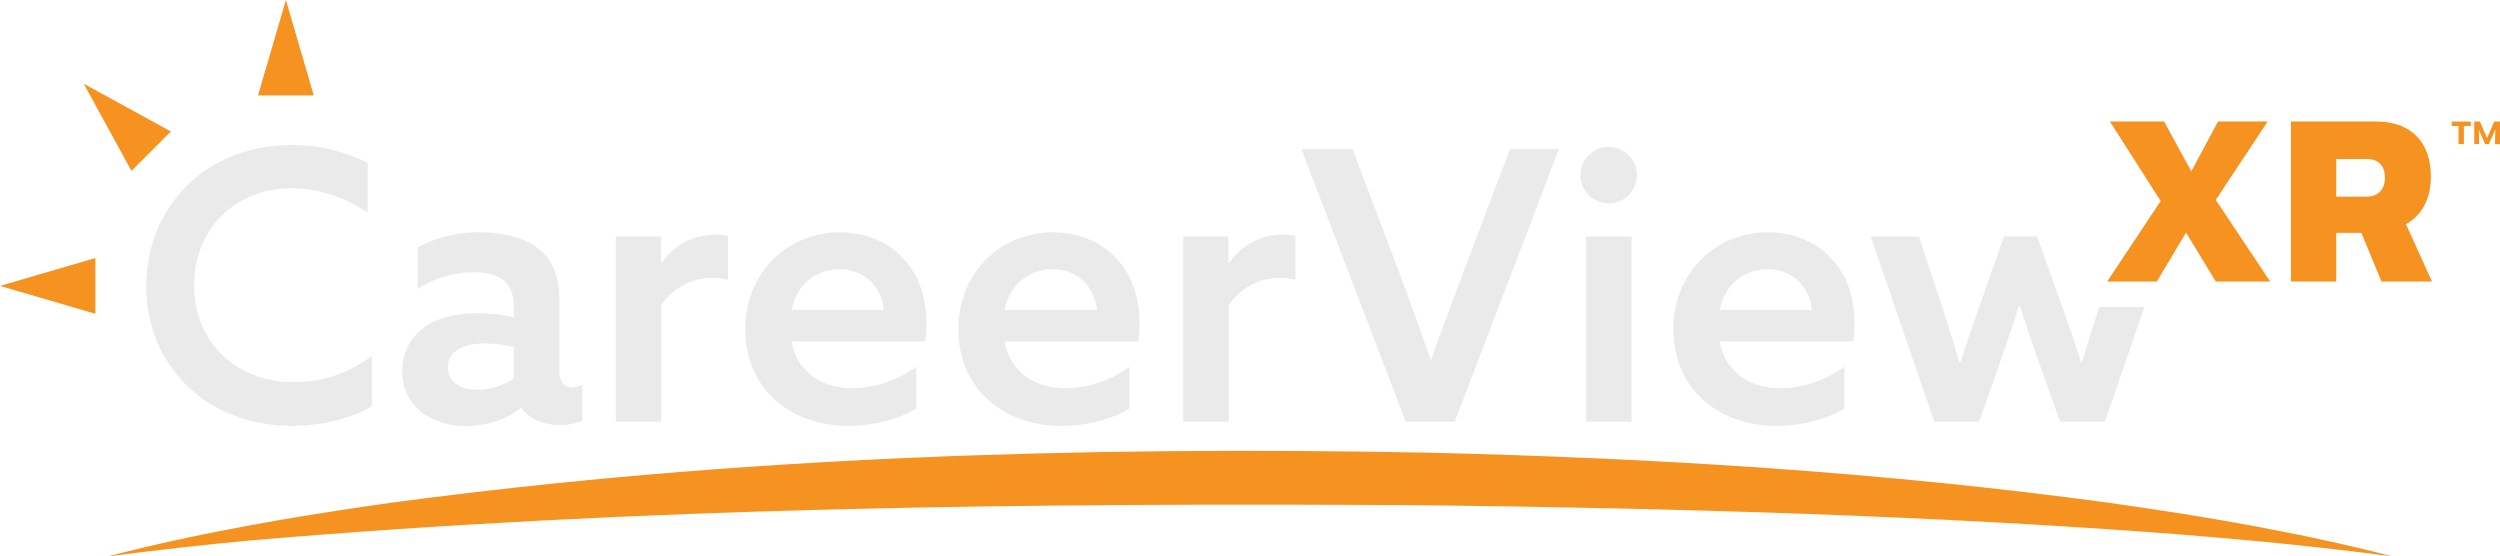 <svg id="Logo" xmlns="http://www.w3.org/2000/svg" xmlns:xlink="http://www.w3.org/1999/xlink" width="600.848" height="133.73" viewBox="0 0 600.848 133.73">
  <defs>
    <clipPath id="clip-path">
      <rect id="Rectangle_1" data-name="Rectangle 1" width="600.848" height="133.73" fill="none"/>
    </clipPath>
  </defs>
  <g id="Group_1" data-name="Group 1" clip-path="url(#clip-path)">
    <path id="Path_1" data-name="Path 1" d="M574.743,132.588c-16.892-2.25-34.353-3.959-51.362-5.314-59.812-4.58-120.276-6.241-180.262-6.982-94.39-.618-189.215.368-283.3,8.464-11.221,1.017-23.057,2.386-34.23,3.831,10.885-2.849,22.625-5.321,33.738-7.381,10.953-2.059,23.085-3.924,34.121-5.48,82.748-11.141,166.474-13.693,249.881-12.066,54.662,1.3,109.354,4.676,163.556,12.082,22.7,3.19,45.663,7.1,67.86,12.844" transform="translate(0.273 1.142)" fill="#f6921f"/>
    <path id="Path_2" data-name="Path 2" d="M88.992,97.278c-5.429,3.167-12.488,4.706-19.184,4.706-20.541,0-35.02-14.479-35.02-33.573,0-18.821,14.117-33.934,34.93-33.934A39.782,39.782,0,0,1,88,38.821V50.766a32.34,32.34,0,0,0-18.279-5.882c-13.846,0-23.438,10.044-23.438,23.346,0,13.121,9.5,23.257,24.071,23.257a30.69,30.69,0,0,0,18.641-6.335Z" transform="translate(0.371 0.367)" fill="#ebeaea"/>
    <path id="Path_3" data-name="Path 3" d="M124.178,97.508a21.382,21.382,0,0,1-13.211,4.253,17.421,17.421,0,0,1-10.316-2.985,12.279,12.279,0,0,1-4.977-10.225,12.585,12.585,0,0,1,5.7-10.769c3.348-2.262,7.873-3.076,12.488-3.076a37.358,37.358,0,0,1,8.6,1V73.077c0-2.716-.724-4.707-2.172-6.063-1.628-1.448-4.163-2.172-7.511-2.172a25.2,25.2,0,0,0-13.392,3.982V58.868a30.847,30.847,0,0,1,15.021-3.618c5.792,0,10.949,1.356,14.3,4.162,2.986,2.535,4.706,6.334,4.706,11.854v17.1c0,2.443.9,4.162,3.076,4.162a5.782,5.782,0,0,0,2.444-.633v8.6a13.142,13.142,0,0,1-5.429,1.085c-3.62,0-7.058-1.266-9.14-4.072Zm-1.719-14.659a28.658,28.658,0,0,0-6.878-.906c-4.525,0-8.958,1.449-8.958,5.793,0,3.618,3.167,5.338,7.058,5.338a15.773,15.773,0,0,0,8.777-2.715Z" transform="translate(1.019 0.588)" fill="#ebeaea"/>
    <path id="Path_4" data-name="Path 4" d="M146.441,56.239H157.3v6.244l.182.091a15.566,15.566,0,0,1,12.94-6.787,11.225,11.225,0,0,1,2.985.362v10.5a14.089,14.089,0,0,0-3.619-.453,14.571,14.571,0,0,0-12.4,6.606v27.963H146.441Z" transform="translate(1.56 0.594)" fill="#ebeaea"/>
    <path id="Path_5" data-name="Path 5" d="M188.371,81.492c1.357,7.42,7.24,11.221,14.75,11.221a26.491,26.491,0,0,0,15.2-5.158V97.6c-4.162,2.624-10.5,4.162-16.288,4.162-14.3,0-24.8-9.229-24.8-23.165,0-14.117,10.588-23.347,22.713-23.347,11.04,0,20.813,7.511,20.813,21.809a33.335,33.335,0,0,1-.272,4.434Zm22.171-7.6c-.815-6.7-5.7-9.773-10.678-9.773-5.067,0-10.136,3.076-11.493,9.773Z" transform="translate(1.888 0.588)" fill="#ebeaea"/>
    <path id="Path_6" data-name="Path 6" d="M239.049,81.492c1.358,7.42,7.24,11.221,14.75,11.221A26.491,26.491,0,0,0,269,87.554V97.6c-4.162,2.624-10.5,4.162-16.288,4.162-14.3,0-24.8-9.229-24.8-23.165,0-14.117,10.588-23.347,22.713-23.347,11.04,0,20.813,7.511,20.813,21.809a33.336,33.336,0,0,1-.272,4.434Zm22.171-7.6c-.815-6.7-5.7-9.773-10.677-9.773-5.067,0-10.135,3.076-11.493,9.773Z" transform="translate(2.427 0.588)" fill="#ebeaea"/>
    <path id="Path_7" data-name="Path 7" d="M281.373,56.239h10.858v6.244l.182.091a15.566,15.566,0,0,1,12.94-6.787,11.224,11.224,0,0,1,2.985.362v10.5a14.09,14.09,0,0,0-3.62-.453,14.571,14.571,0,0,0-12.4,6.606v27.963H281.373Z" transform="translate(2.997 0.594)" fill="#ebeaea"/>
    <path id="Path_8" data-name="Path 8" d="M309.487,35.462h12.307L333.92,67.587c2.262,6.063,4.434,12.126,6.606,18.37h.181c2.081-5.973,4.435-12.217,6.787-18.461l12.126-32.034h11.764l-25.066,65.515H334.553Z" transform="translate(3.296 0.378)" fill="#ebeaea"/>
    <path id="Path_9" data-name="Path 9" d="M382.711,34.924a6.787,6.787,0,1,1-6.877,6.788,6.837,6.837,0,0,1,6.877-6.788m-5.519,21.537h10.949v44.521H377.191Z" transform="translate(4.003 0.372)" fill="#ebeaea"/>
    <path id="Path_10" data-name="Path 10" d="M409.078,81.492c1.357,7.42,7.239,11.221,14.75,11.221a26.494,26.494,0,0,0,15.2-5.158V97.6c-4.163,2.624-10.5,4.162-16.289,4.162-14.3,0-24.794-9.229-24.794-23.165,0-14.117,10.588-23.347,22.713-23.347,11.039,0,20.812,7.511,20.812,21.809a33.344,33.344,0,0,1-.271,4.434Zm22.171-7.6c-.815-6.7-5.7-9.773-10.679-9.773-5.068,0-10.135,3.076-11.492,9.773Z" transform="translate(4.238 0.588)" fill="#ebeaea"/>
    <path id="Path_11" data-name="Path 11" d="M510.654,73.166l-9.5,27.589H490.382l-5.52-15.474c-1.447-4.072-2.9-8.416-4.163-12.4h-.18c-1.267,3.981-2.625,8.054-4.163,12.4l-5.429,15.474H460.158L444.865,56.234h11.582l5.611,17.012c1.447,4.344,2.806,8.687,4.163,13.3h.181c1.357-4.163,3.077-9.23,4.525-13.3L476.9,56.234h7.963l6.063,17.012c1.629,4.615,3.167,9.049,4.525,13.3h.181c1.267-4.344,2.715-8.948,4.163-13.382Z" transform="translate(4.738 0.599)" fill="#ebeaea"/>
    <path id="Path_12" data-name="Path 12" d="M0,68.058l22.922,6.7v-13.4Z" transform="translate(0 0.654)" fill="#f6921f"/>
    <path id="Path_13" data-name="Path 13" d="M19.913,19.913,31.384,40.858l9.475-9.475Z" transform="translate(0.212 0.212)" fill="#f6921f"/>
    <path id="Path_14" data-name="Path 14" d="M68.059,0l-6.7,22.922h13.4Z" transform="translate(0.654 0)" fill="#f6921f"/>
    <path id="Path_15" data-name="Path 15" d="M520.052,55.595l-7.033,11.758H501.1l12.856-19.341-12.2-19.121h13.022l6.538,11.978,6.429-11.978h11.924L527.2,47.738l13.077,19.615H527.2Z" transform="translate(5.337 0.308)" fill="#f6921f"/>
    <path id="Path_16" data-name="Path 16" d="M544.8,28.891H565.3c8.737,0,13.132,5.385,13.132,13.187,0,5.494-2.2,9.4-5.989,11.483L578.7,67.352H566.561l-4.835-11.7h-6.045v11.7H544.8ZM555.682,37.9v9.066h7.2c2.8,0,4.505-1.648,4.505-4.616,0-2.417-1.209-4.45-4.341-4.45Z" transform="translate(5.803 0.308)" fill="#f6921f"/>
    <path id="Path_17" data-name="Path 17" d="M587.612,28.9v1.07h-1.658v4.356h-1.271V29.967h-1.66V28.9Z" transform="translate(6.21 0.308)" fill="#f6921f"/>
    <path id="Path_18" data-name="Path 18" d="M589.5,30.913l.047,3.411h-1.155V28.9h1.356l1.729,3.977,1.713-3.977h1.4v5.426h-1.2l.054-3.5-1.527,3.5H591Z" transform="translate(6.267 0.308)" fill="#f6921f"/>
  </g>
</svg>
